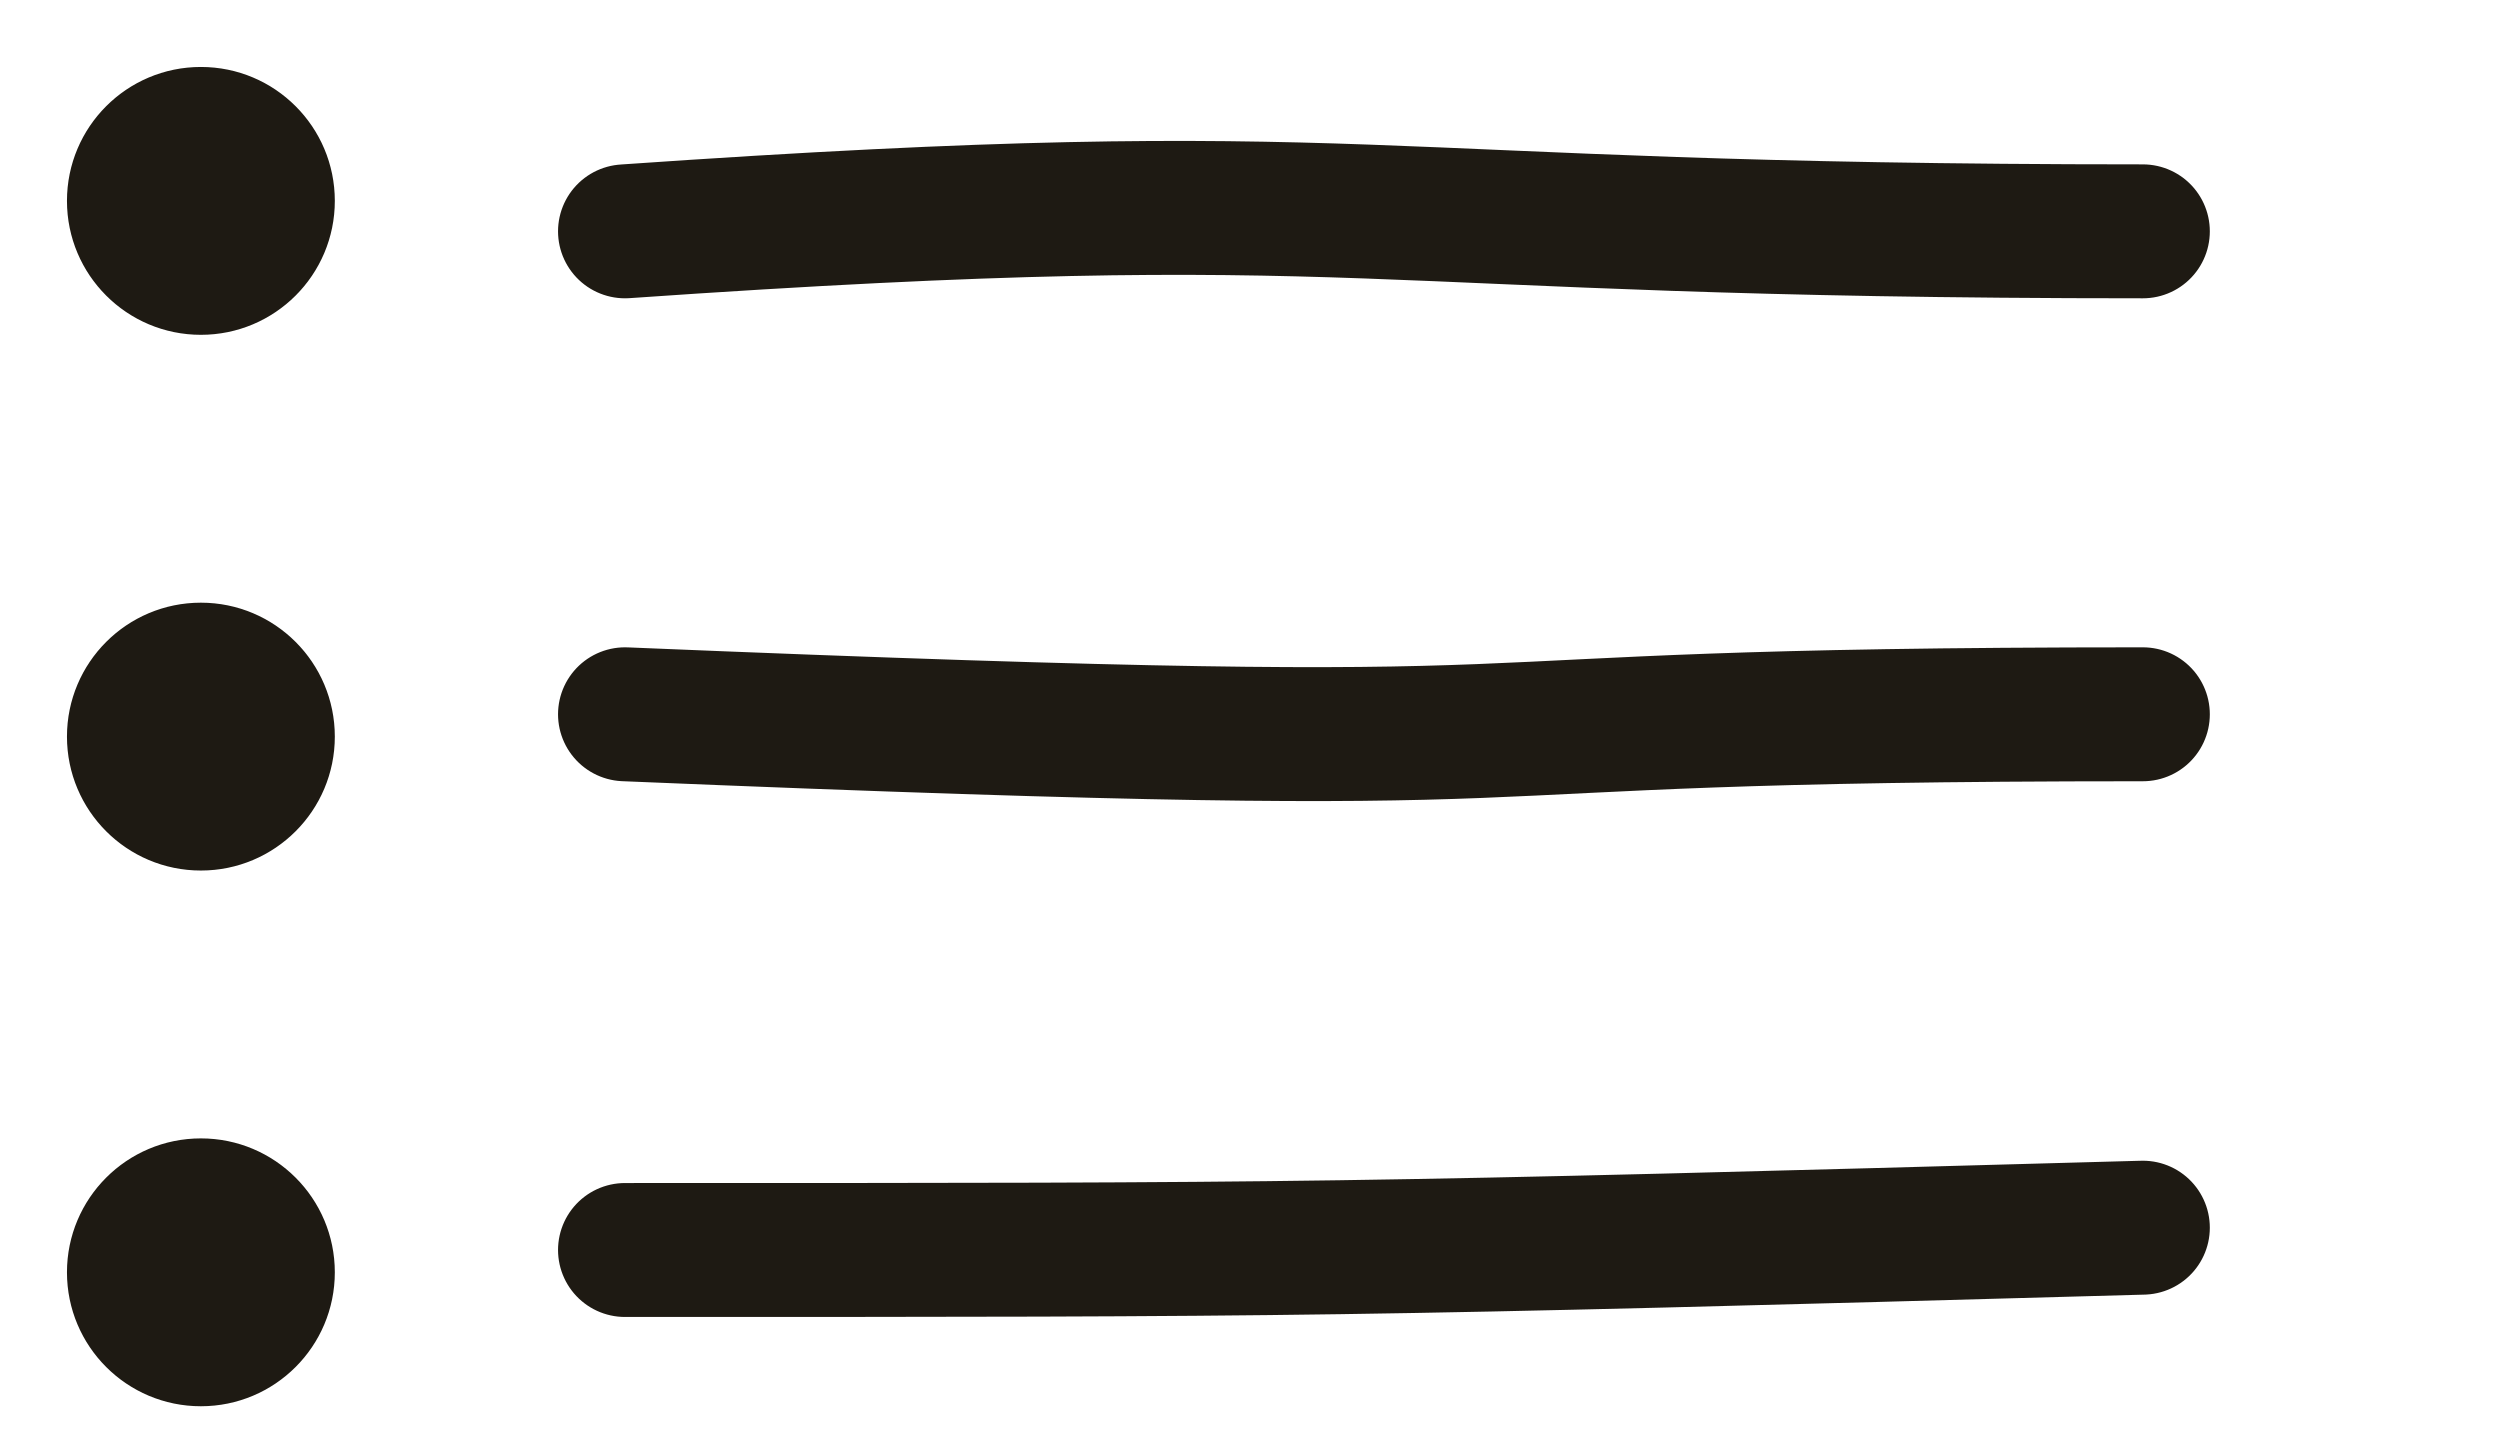 <svg width="28" height="16" viewBox="0 0 28 16" fill="none" xmlns="http://www.w3.org/2000/svg">
<path d="M7 2.591C15.5 2 15 2.591 24 2.591" stroke="#1E1A13" stroke-width="1.5" stroke-linecap="round"/>
<path d="M7 8C19 8.5 14.846 8 24 8" stroke="#1E1A13" stroke-width="1.5" stroke-linecap="round"/>
<path d="M7 14C14.691 14 15 14 24 13.75" stroke="#1E1A13" stroke-width="1.5" stroke-linecap="round"/>
<circle cx="2.25" cy="2.25" r="1.375" fill="#1E1A13" stroke="#1E1A13" stroke-width="0.25"/>
<circle cx="2.25" cy="8.25" r="1.375" fill="#1E1A13" stroke="#1E1A13" stroke-width="0.25"/>
<circle cx="2.25" cy="14.25" r="1.375" fill="#1E1A13" stroke="#1E1A13" stroke-width="0.25"/>
</svg>
